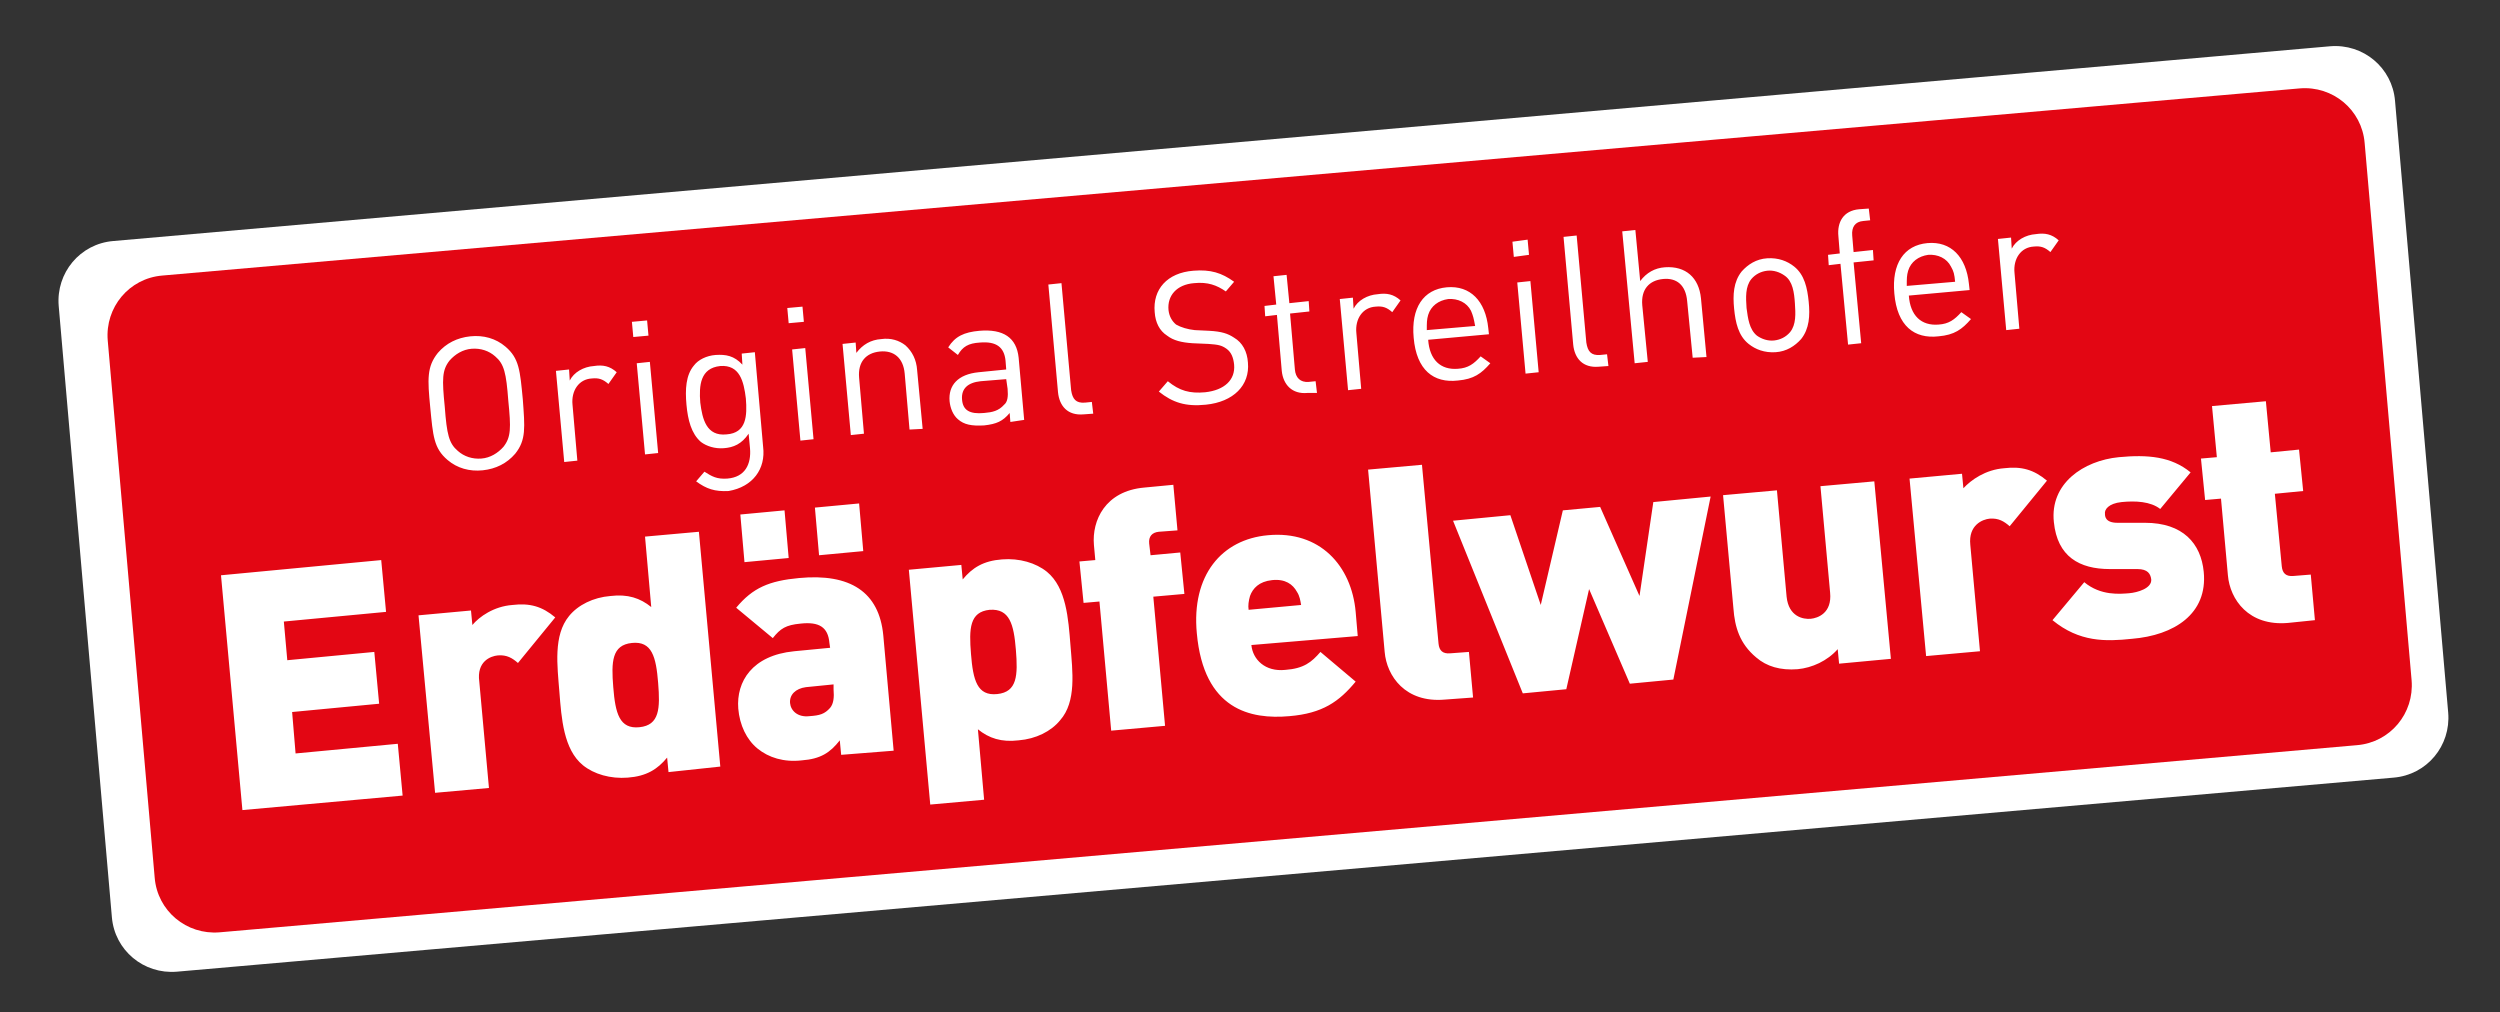 <?xml version="1.0" encoding="utf-8"?>
<!-- Generator: Adobe Illustrator 27.6.1, SVG Export Plug-In . SVG Version: 6.00 Build 0)  -->
<svg version="1.1" id="Ebene_1" xmlns="http://www.w3.org/2000/svg" xmlns:xlink="http://www.w3.org/1999/xlink" x="0px" y="0px"
	 viewBox="0 0 362 146.6" style="enable-background:new 0 0 362 146.6;" xml:space="preserve">
<rect x="0" y="0" width="362" height="146.6" fill="#333333" stroke="none"/>
<style type="text/css">
	.st0{clip-path:url(#SVGID_00000127004321798061759670000011197087535299340176_);fill:#FFFFFF;}
	.st1{clip-path:url(#SVGID_00000127004321798061759670000011197087535299340176_);fill:#E30613;}
</style>
<g>
	<defs>
		<rect id="SVGID_1_" x="8.4" y="6.8" width="346.1" height="134"/>
	</defs>
	<clipPath id="SVGID_00000000902342591015865960000016238071178857031298_">
		<use xlink:href="#SVGID_1_"  style="overflow:visible;"/>
	</clipPath>
	<path style="clip-path:url(#SVGID_00000000902342591015865960000016238071178857031298_);fill:#FFFFFF;" d="M16.4,34.9
		c-4.8,0.4-8.3,4.6-7.9,9.4l7.7,88.5c0.4,4.8,4.6,8.3,9.4,7.9l321-28.1c4.8-0.4,8.3-4.6,7.9-9.4l-7.7-88.6c-0.4-4.8-4.6-8.3-9.4-7.9
		L16.4,34.9z"/>
	<path style="clip-path:url(#SVGID_00000000902342591015865960000016238071178857031298_);fill:#E30613;" d="M23.5,39.9
		c-4.8,0.4-8.3,4.6-7.9,9.4l6.8,77.8c0.4,4.8,4.6,8.3,9.4,7.9l309.5-27.1c4.8-0.4,8.3-4.6,7.9-9.4l-6.8-77.8
		c-0.4-4.8-4.6-8.3-9.4-7.9L23.5,39.9z"/>
	<path style="clip-path:url(#SVGID_00000000902342591015865960000016238071178857031298_);fill:#FFFFFF;" d="M335.2,89.8l-0.6-6.6
		l-2.5,0.2c-1.1,0.1-1.6-0.4-1.7-1.4l-1-10.5l4.1-0.4l-0.6-6l-4.1,0.4l-0.7-7.4l-7.8,0.7l0.7,7.4l-2.3,0.2l0.6,6l2.3-0.2l1,11.1
		c0.3,3.5,3,7.4,8.7,6.9L335.2,89.8z M319.1,82.8c-0.4-4.1-3-7.1-8.5-7.1l-4,0c-1.8,0-1.8-1-1.8-1.3c-0.1-0.6,0.5-1.5,2.4-1.7
		c2-0.2,4.2-0.1,5.6,1l4.4-5.3c-2.8-2.3-6.2-2.6-10.4-2.2c-5.1,0.5-10,3.8-9.4,9.4c0.5,5,3.7,6.8,8.1,6.8l4,0c1.5,0,1.9,0.7,2,1.5
		c0.1,1.3-2,1.9-3.2,2c-1.3,0.1-4.1,0.4-6.5-1.6l-4.6,5.5c3.9,3.2,7.7,3.1,11.5,2.7C314.8,92,319.7,88.9,319.1,82.8 M296.4,69.6
		c-1.9-1.6-3.7-2.1-6.2-1.8c-2.7,0.2-4.8,1.7-5.9,2.9l-0.2-2.1l-7.6,0.7l2.4,25.7l7.8-0.7l-1.4-15.4c-0.3-2.9,1.8-3.7,2.8-3.8
		c1.3-0.1,2.1,0.4,2.9,1.1L296.4,69.6z M273.8,95.4l-2.4-25.7l-7.8,0.7l1.4,15.4c0.3,3-1.8,3.7-2.8,3.8c-1.1,0.1-3.2-0.3-3.5-3.2
		L257.3,71l-7.8,0.7l1.5,16.4c0.2,2.7,0.9,5.1,3.3,7.1c1.5,1.3,3.5,1.9,6,1.7c2.1-0.2,4.3-1.2,5.8-2.9l0.2,2.1L273.8,95.4z
		 M247.7,71.9l-8.3,0.8l-2,13.6l-5.7-12.9l-5.4,0.5l-3.2,13.7l-4.4-13l-8.3,0.8l10.1,25l6.3-0.6l3.3-14.5l5.9,13.7l6.3-0.6
		L247.7,71.9z M213.3,101l-0.6-6.6l-2.7,0.2c-1.1,0.1-1.6-0.4-1.7-1.4l-2.4-25.9l-7.8,0.7l2.4,26.4c0.3,3.5,3,7.4,8.7,6.9L213.3,101
		z M188.4,87.6l-7.6,0.7c-0.1-0.6,0-1.3,0.2-2c0.4-1.1,1.3-2.1,3.2-2.3c1.9-0.2,3,0.6,3.6,1.7C188.2,86.3,188.3,87,188.4,87.6
		 M196.6,92.1l-0.3-3.5c-0.6-6.7-5.2-11.8-12.7-11.1c-6.7,0.6-11.1,5.8-10.3,14.2c1,11.1,7.8,12.5,13.4,12c4.8-0.4,7.2-2.1,9.6-5
		l-5.1-4.3c-1.3,1.5-2.4,2.4-5.1,2.6c-2.9,0.3-4.7-1.5-4.9-3.6L196.6,92.1z M171.5,86l-0.6-6l-4.3,0.4l-0.2-1.7
		c-0.1-1,0.4-1.6,1.4-1.7l2.7-0.2l-0.6-6.6l-4.2,0.4c-5.7,0.5-7.6,4.8-7.3,8.3l0.2,2.2l-2.3,0.2l0.6,6l2.3-0.2l1.7,18.7l7.8-0.7
		l-1.7-18.7L171.5,86z M147.1,94.1c0.3,3.7,0.2,6.1-2.7,6.4c-2.9,0.3-3.5-2-3.8-5.8c-0.3-3.7-0.2-6.1,2.7-6.4
		C146.2,88.1,146.8,90.4,147.1,94.1 M155,93.4c-0.3-3.8-0.6-8.3-3.4-10.6c-1.6-1.3-4-2-6.5-1.8c-2.7,0.2-4.3,1.2-5.7,2.9l-0.2-2.1
		l-7.6,0.7l3.1,34l7.8-0.7l-0.9-10.2c1.6,1.3,3.4,1.9,5.9,1.6c2.5-0.2,4.7-1.3,6-2.9C155.9,101.6,155.3,97.2,155,93.4 M114.2,80.8
		l-0.6-6.9l-6.4,0.6l0.6,6.9L114.2,80.8z M125,79.8l-0.6-6.9l-6.4,0.6l0.6,6.9L125,79.8z M120.7,99.8c0.1,1.2,0,2.1-0.5,2.7
		c-0.8,0.9-1.5,1.1-3,1.2c-1.7,0.2-2.7-0.8-2.8-1.9c-0.1-1.2,0.8-2.1,2.3-2.3l4-0.4L120.7,99.8z M129.4,108.7L127.9,92
		c-0.6-6.3-4.8-9-12.2-8.3c-4.3,0.4-6.7,1.4-9.1,4.3l5.3,4.4c1.1-1.4,1.9-1.9,4-2.1c2.7-0.3,4,0.5,4.2,2.8l0.1,0.7l-5.2,0.5
		c-6.1,0.6-8.4,4.4-8.1,8.3c0.2,2.4,1.2,4.5,2.8,5.8c1.6,1.3,3.8,2,6.4,1.7c2.7-0.2,4.1-1.1,5.5-2.9l0.2,2.1L129.4,108.7z
		 M95.3,98.9c0.3,3.7,0.2,6.1-2.7,6.4c-2.9,0.3-3.5-2-3.8-5.8c-0.3-3.7-0.2-6.1,2.7-6.4C94.4,92.8,95,95.1,95.3,98.9 M104.3,111
		l-3.1-34l-7.8,0.7l0.9,10.2c-1.6-1.3-3.4-1.9-5.9-1.6c-2.5,0.2-4.7,1.3-6,2.9c-2.3,2.8-1.7,7.2-1.4,11c0.3,3.8,0.6,8.3,3.4,10.6
		c1.6,1.3,4,2,6.5,1.8c2.7-0.2,4.3-1.2,5.7-2.9l0.2,2.1L104.3,111z M80.4,89.4c-1.9-1.6-3.7-2.1-6.2-1.8c-2.7,0.2-4.8,1.7-5.8,2.9
		l-0.2-2.1l-7.6,0.7l2.4,25.7l7.8-0.7l-1.4-15.4C69,95.8,71,95,72.1,94.9c1.3-0.1,2.1,0.4,2.9,1.1L80.4,89.4z M58.3,115.2l-0.7-7.5
		l-14.8,1.4l-0.5-6l12.6-1.2l-0.7-7.5l-12.6,1.2L41.1,90l14.8-1.4l-0.7-7.5L32,83.3l3.1,34L58.3,115.2z"/>
	<path style="clip-path:url(#SVGID_00000000902342591015865960000016238071178857031298_);fill:#FFFFFF;" d="M298.1,34.8
		c-1-0.9-2-1.1-3.3-0.9c-1.5,0.1-2.9,0.9-3.5,2.1l-0.1-1.6l-1.9,0.2l1.2,13.2l1.9-0.2l-0.7-8.1c-0.2-2,0.9-3.7,2.8-3.8
		c1-0.1,1.6,0.1,2.4,0.8L298.1,34.8z M283.1,40.8l-7,0.6c0-1.1,0-1.5,0.2-2.2c0.4-1.3,1.5-2.1,2.9-2.3c1.4-0.1,2.7,0.5,3.3,1.7
		C282.9,39.3,283,39.7,283.1,40.8 M285.2,42l-0.1-0.9c-0.4-3.9-2.6-6.2-6-5.9c-3.4,0.3-5.2,3-4.8,7.3c0.4,4.7,2.9,6.6,6.4,6.2
		c2.3-0.2,3.4-1,4.7-2.5l-1.4-1c-1,1.1-1.8,1.7-3.3,1.8c-2.5,0.2-4.1-1.3-4.3-4.2L285.2,42z M271.3,37.7l-0.1-1.5l-2.8,0.3l-0.2-2.4
		c-0.1-1.2,0.4-2,1.6-2.1l1-0.1l-0.2-1.7l-1.4,0.1c-2.3,0.2-3.2,1.9-3,3.9l0.2,2.5l-1.7,0.2l0.1,1.5l1.7-0.2l1.1,11.7l1.9-0.2
		L268.4,38L271.3,37.7z M259.9,43.9c0.1,1.5,0.2,3.1-0.7,4.2c-0.6,0.7-1.4,1.1-2.3,1.2c-0.9,0.1-1.8-0.2-2.5-0.7
		c-1.1-0.9-1.3-2.5-1.5-4c-0.1-1.5-0.2-3.1,0.7-4.2c0.6-0.7,1.4-1.1,2.3-1.2c0.9-0.1,1.8,0.2,2.5,0.7
		C259.6,40.7,259.8,42.4,259.9,43.9 M261.9,43.7c-0.2-2-0.6-3.9-2.1-5.1c-1-0.8-2.3-1.3-3.9-1.2c-1.6,0.1-2.8,0.9-3.7,1.9
		c-1.2,1.5-1.3,3.4-1.1,5.4c0.2,2,0.6,3.9,2.1,5.1c1,0.8,2.3,1.3,3.9,1.2c1.6-0.1,2.8-0.9,3.7-1.9C262,47.6,262.1,45.7,261.9,43.7
		 M247.1,51.7l-0.8-8.5c-0.3-3-2.2-4.7-5.2-4.5c-1.5,0.1-2.7,0.8-3.6,2l-0.7-7.4l-1.9,0.2l1.8,19.1l1.9-0.2l-0.8-8.2
		c-0.2-2.3,1-3.6,3-3.8c2-0.2,3.3,0.9,3.5,3.2l0.8,8.2L247.1,51.7z M232.9,53l-0.2-1.7l-1,0.1c-1.3,0.1-1.8-0.5-2-1.8l-1.4-15.5
		l-1.9,0.2l1.4,15.6c0.2,2,1.4,3.4,3.7,3.2L232.9,53z M221.4,36.9l-0.2-2.2L219,35l0.2,2.2L221.4,36.9z M222.8,53.9l-1.2-13.2
		l-1.9,0.2l1.2,13.2L222.8,53.9z M213.6,47.2l-7,0.6c0-1.1,0-1.5,0.2-2.2c0.4-1.3,1.5-2.1,2.9-2.3c1.4-0.1,2.7,0.5,3.3,1.7
		C213.3,45.7,213.4,46.1,213.6,47.2 M215.6,48.4l-0.1-0.9c-0.4-3.9-2.6-6.2-6-5.9c-3.4,0.3-5.2,3-4.8,7.3c0.4,4.7,2.9,6.6,6.4,6.2
		c2.3-0.2,3.4-1,4.7-2.5l-1.4-1c-1,1.1-1.8,1.7-3.3,1.8c-2.5,0.2-4.1-1.3-4.3-4.2L215.6,48.4z M202.8,43.5c-1-0.9-2-1.1-3.3-0.9
		c-1.5,0.1-2.9,0.9-3.5,2.1l-0.1-1.6l-1.9,0.2l1.2,13.2l1.9-0.2l-0.7-8.1c-0.2-2,0.9-3.7,2.8-3.8c1-0.1,1.6,0.1,2.4,0.8L202.8,43.5z
		 M190.7,56.9l-0.2-1.7l-1,0.1c-1.2,0.1-1.9-0.6-2-1.8l-0.7-8.1l2.8-0.3l-0.1-1.5l-2.8,0.3l-0.4-4.1l-1.9,0.2l0.4,4.1l-1.7,0.2
		l0.1,1.5l1.7-0.2l0.7,8.1c0.2,2,1.5,3.4,3.7,3.2L190.7,56.9z M180.7,52.5c-0.1-1.6-0.8-2.9-2-3.6c-0.9-0.6-1.8-0.9-3.6-1l-2.1-0.1
		c-1-0.1-2-0.4-2.7-0.8c-0.6-0.5-1-1.2-1.1-2.1c-0.2-2.1,1.2-3.7,3.7-3.9c2-0.2,3.3,0.3,4.6,1.2l1.2-1.4c-1.8-1.3-3.4-1.8-5.9-1.6
		c-3.8,0.3-5.9,2.7-5.6,6c0.1,1.5,0.7,2.7,1.8,3.4c0.9,0.7,2.1,1,3.7,1.1l2.3,0.1c1.4,0.1,1.9,0.2,2.6,0.7s1,1.3,1.1,2.3
		c0.2,2.2-1.4,3.7-4.2,4c-2.2,0.2-3.7-0.2-5.4-1.6l-1.3,1.5c2,1.6,3.9,2.2,6.8,1.9C178.6,58.2,181,55.8,180.7,52.5 M158.3,59.9
		l-0.2-1.7l-1,0.1c-1.3,0.1-1.8-0.5-2-1.8L153.7,41l-1.9,0.2l1.4,15.6c0.2,2,1.4,3.4,3.7,3.2L158.3,59.9z M145.9,56.3
		c0.1,1.1,0,1.9-0.5,2.3c-0.8,0.9-1.7,1.1-2.9,1.2c-2.1,0.2-3.1-0.4-3.2-2c-0.1-1.5,0.8-2.4,2.7-2.6l3.7-0.3L145.9,56.3z
		 M148.3,60.8l-0.8-9c-0.3-2.9-2.2-4.2-5.7-3.9c-2.2,0.2-3.5,0.8-4.5,2.4l1.4,1.1c0.7-1.2,1.5-1.7,3.2-1.8c2.4-0.2,3.5,0.7,3.7,2.6
		l0.1,1.3l-4,0.4c-3,0.3-4.4,1.9-4.2,4.2c0.1,1,0.5,2,1.2,2.6c0.9,0.8,2,1,3.8,0.9c1.8-0.2,2.7-0.6,3.7-1.8l0.1,1.3L148.3,60.8z
		 M133.6,62.1l-0.8-8.5c-0.1-1.5-0.7-2.7-1.7-3.6c-0.9-0.7-2.1-1.1-3.5-0.9c-1.5,0.1-2.7,0.8-3.6,2l-0.1-1.5l-1.9,0.2l1.2,13.2
		l1.9-0.2l-0.7-8.1c-0.2-2.3,1-3.6,3-3.8c2-0.2,3.4,0.9,3.6,3.2l0.7,8.1L133.6,62.1z M116.4,46.6l-0.2-2.2l-2.2,0.2l0.2,2.2
		L116.4,46.6z M117.8,63.6l-1.2-13.2l-1.9,0.2l1.2,13.2L117.8,63.6z M108,57.7c0.2,2.5,0.1,5-2.8,5.2c-2.9,0.3-3.5-2.2-3.8-4.6
		c-0.2-2.5,0-5,2.9-5.3C107.1,52.8,107.7,55.2,108,57.7 M110.5,64.7L109.3,51l-1.9,0.2l0.1,1.6c-1.2-1.3-2.4-1.5-3.9-1.4
		c-1.3,0.1-2.5,0.7-3.1,1.5c-1.2,1.4-1.3,3.5-1.1,5.7c0.2,2.2,0.7,4.2,2.1,5.4c0.8,0.6,2,1,3.3,0.9c1.4-0.1,2.6-0.6,3.6-2.1l0.2,2.1
		c0.2,2.3-0.7,4.2-3.3,4.4c-1.5,0.1-2.2-0.3-3.3-1l-1.2,1.4c1.5,1.1,2.7,1.5,4.7,1.4C109,70.5,110.9,67.9,110.5,64.7 M93.9,48.6
		l-0.2-2.2l-2.2,0.2l0.2,2.2L93.9,48.6z M95.3,65.6l-1.2-13.2l-1.9,0.2l1.2,13.2L95.3,65.6z M89.3,53.9c-1-0.9-2-1.1-3.3-0.9
		c-1.5,0.1-2.9,0.9-3.5,2.1l-0.1-1.6l-1.9,0.2l1.2,13.2l1.9-0.2l-0.7-8.1c-0.2-2,0.9-3.7,2.8-3.8c1-0.1,1.6,0.1,2.4,0.8L89.3,53.9z
		 M73.6,58c0.4,4,0.4,5.3-0.7,6.7c-0.8,0.9-1.9,1.6-3.2,1.7c-1.3,0.1-2.5-0.3-3.4-1.1c-1.3-1.1-1.6-2.4-1.9-6.4
		c-0.4-4-0.4-5.3,0.7-6.7c0.8-0.9,1.9-1.6,3.2-1.7c1.3-0.1,2.5,0.3,3.4,1.1C73,52.7,73.3,54,73.6,58 M75.7,57.8
		c-0.4-4.1-0.5-5.9-2.5-7.6c-1.4-1.2-3.2-1.7-5.1-1.5c-1.9,0.2-3.5,1-4.7,2.4c-1.6,2-1.5,3.8-1.1,7.9c0.4,4.1,0.5,5.9,2.5,7.6
		c1.4,1.2,3.2,1.7,5.1,1.5c1.9-0.2,3.5-1,4.7-2.4C76.2,63.7,76,61.9,75.7,57.8"/>
</g>
</svg>
